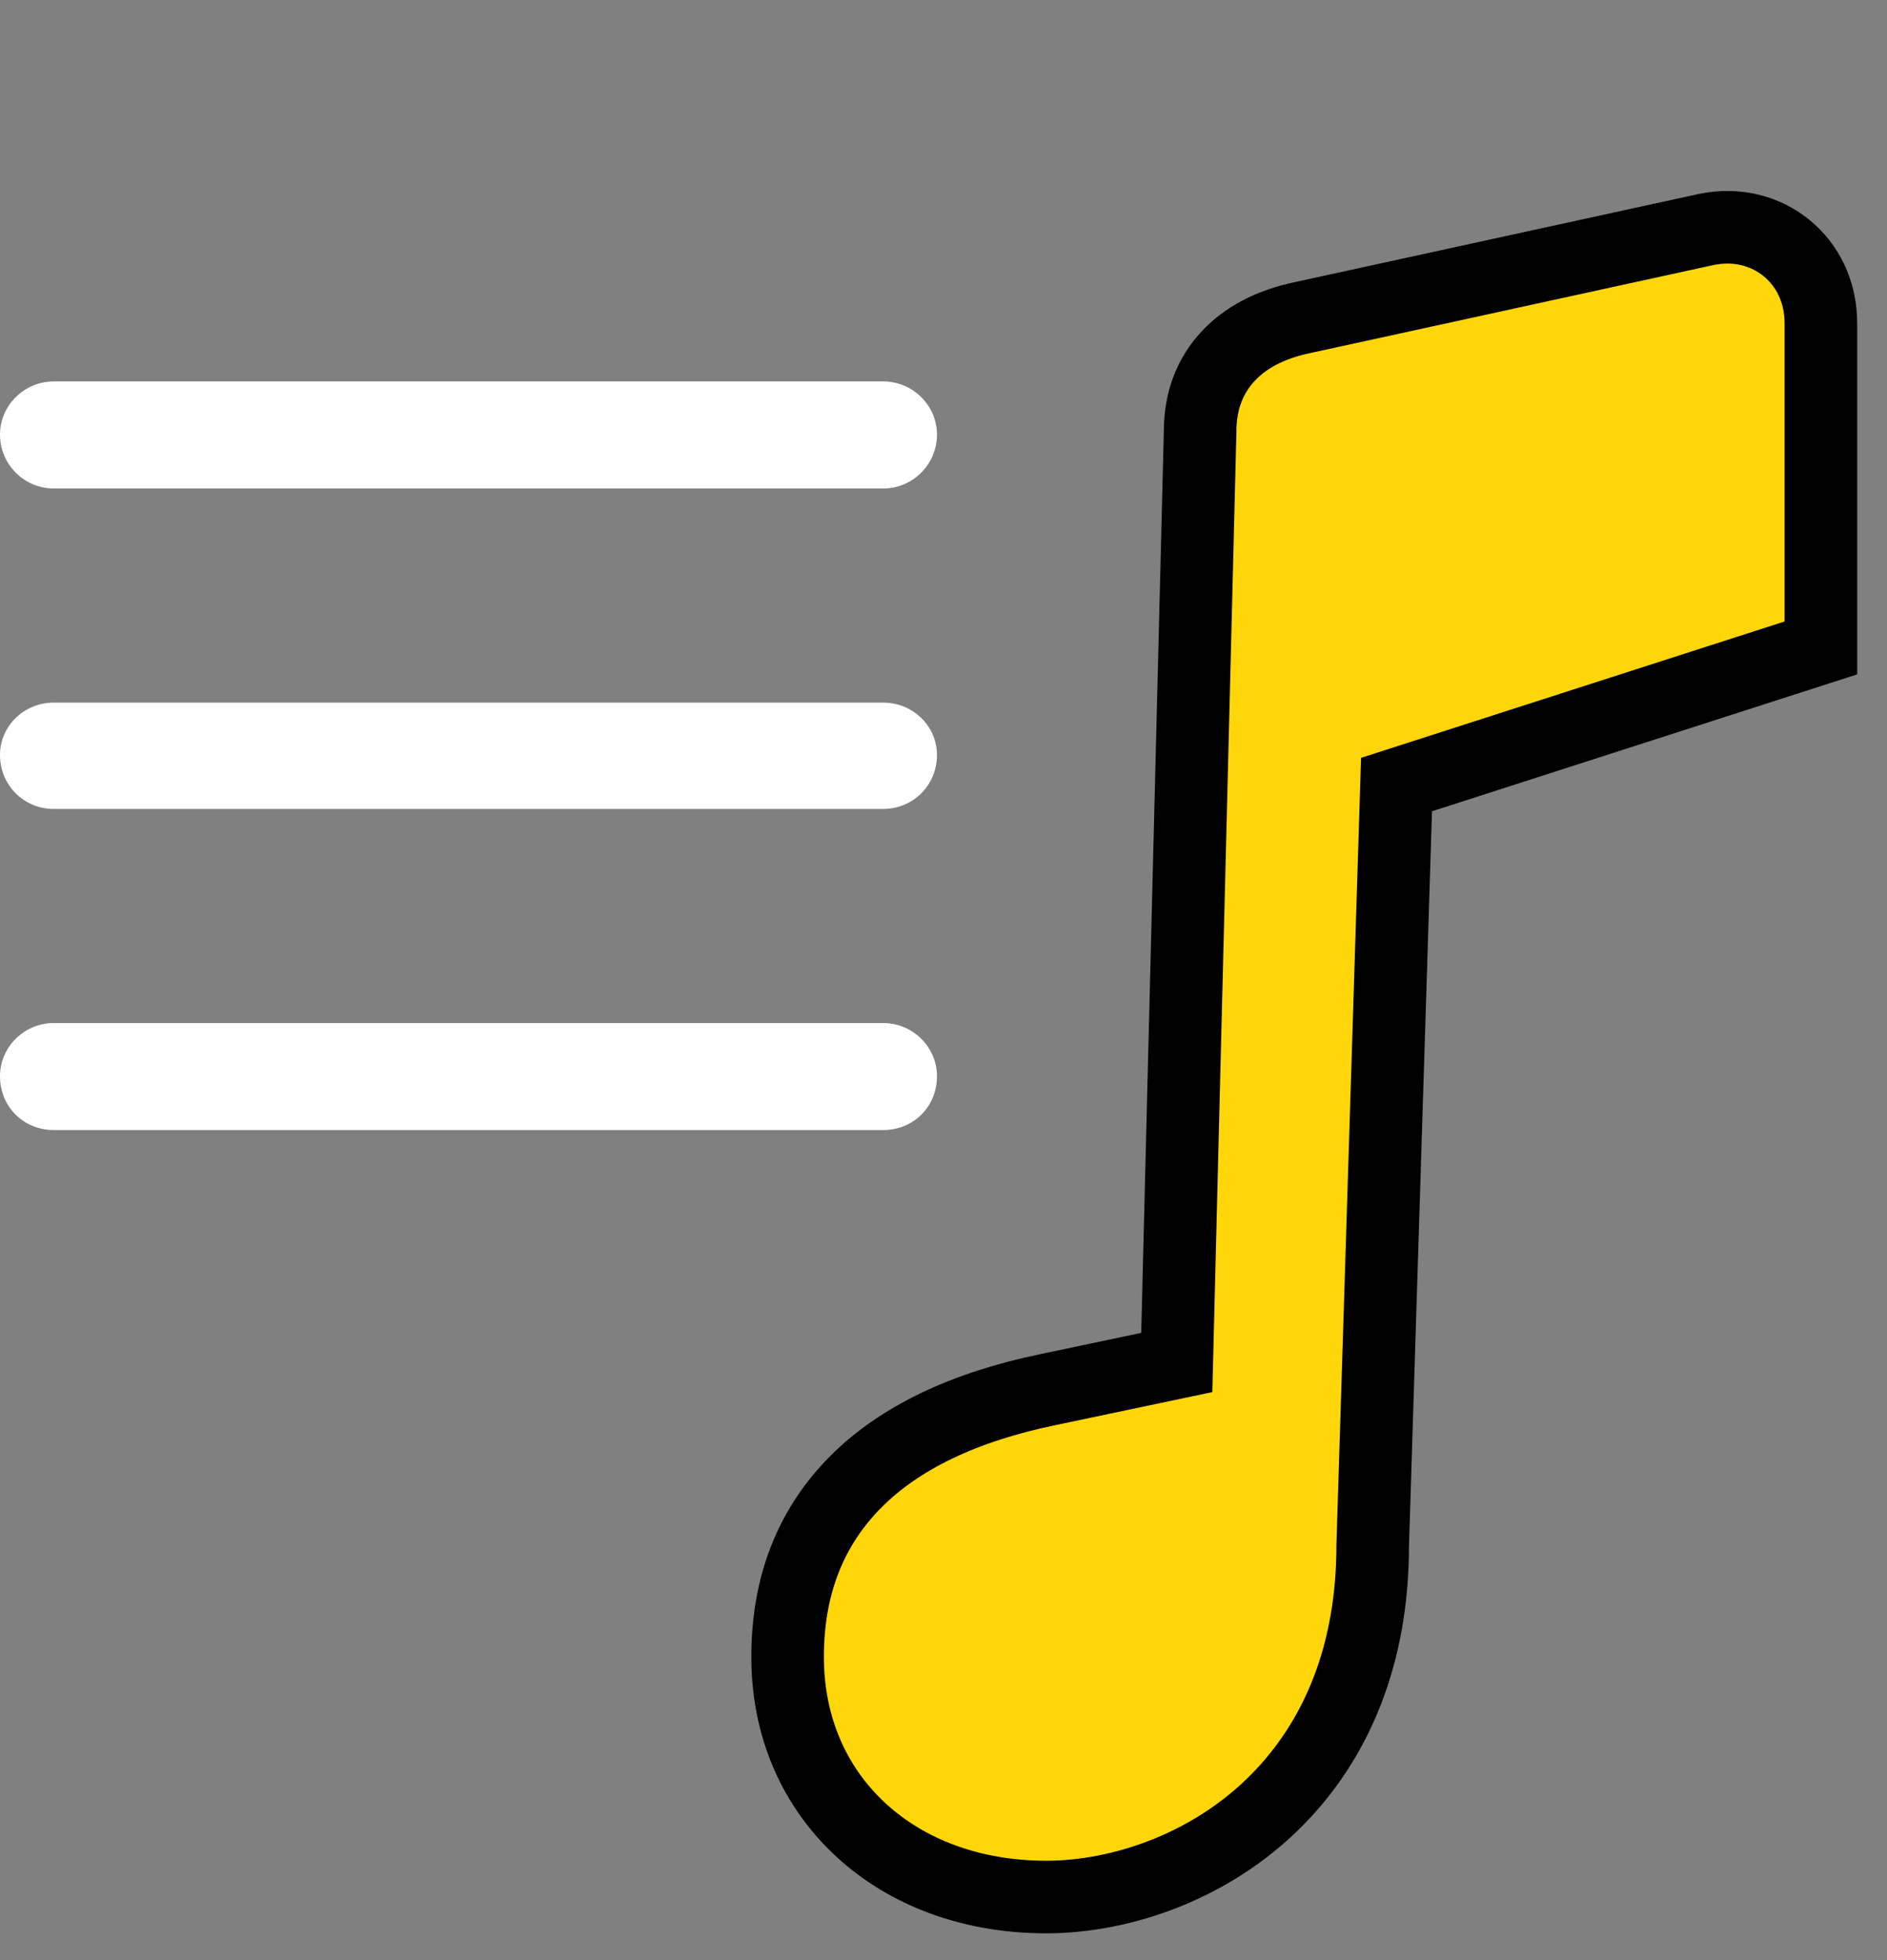 <?xml version="1.0" encoding="UTF-8"?>
<svg width="26px" height="27px" viewBox="0 0 26 27" version="1.1" xmlns="http://www.w3.org/2000/svg" xmlns:xlink="http://www.w3.org/1999/xlink">
    <rect x="0" y="0" width="26" height="27" fill="#808080" stroke="none"/>
    <title>music.note.list</title>
    <g id="Page-1" stroke="none" stroke-width="1" fill="none" fill-rule="evenodd">
        <g id="website-dark" transform="translate(-705, -770)" fill-rule="nonzero">
            <g id="music.note.list" transform="translate(705, 770)">
                <rect id="Rectangle" fill="#000000" opacity="0" x="0" y="0" width="25.361" height="25.576"></rect>
                <path d="M0.742,15.566 L12.168,15.566 C12.588,15.566 12.91,15.244 12.91,14.824 C12.91,14.424 12.578,14.092 12.168,14.092 L0.742,14.092 C0.332,14.092 0,14.424 0,14.824 C0,15.244 0.322,15.566 0.742,15.566 Z" id="Path" fill="#FFFFFF"></path>
                <path d="M0.742,11.143 L12.168,11.143 C12.588,11.143 12.91,10.81 12.91,10.4 C12.91,10 12.578,9.678 12.168,9.678 L0.742,9.678 C0.332,9.678 0,10 0,10.4 C0,10.81 0.322,11.143 0.742,11.143 Z" id="Path" fill="#FFFFFF"></path>
                <path d="M0.742,6.729 L12.168,6.729 C12.578,6.729 12.91,6.396 12.91,5.986 C12.91,5.586 12.578,5.254 12.168,5.254 L0.742,5.254 C0.332,5.254 0,5.586 0,5.986 C0,6.396 0.332,6.729 0.742,6.729 Z" id="Path" fill="#FFFFFF"></path>
                <path d="M23.505,3.162 C23.937,3.072 24.329,3.183 24.616,3.417 C24.9,3.649 25.089,4.009 25.089,4.453 L25.089,4.453 L25.089,8.925 L19.242,10.807 L18.914,21.282 C18.914,22.809 18.408,23.914 17.702,24.682 C16.761,25.706 15.448,26.131 14.418,26.131 C13.376,26.131 12.495,25.787 11.871,25.215 C11.231,24.63 10.852,23.802 10.852,22.823 C10.852,21.842 11.168,21.033 11.8,20.403 C12.385,19.819 13.258,19.384 14.452,19.139 L14.452,19.139 L16.214,18.768 L16.536,5.943 C16.536,5.513 16.676,5.168 16.926,4.902 C17.156,4.656 17.492,4.471 17.937,4.377 L17.937,4.377 Z" id="Path" stroke="#000000" fill="#FFD60A"></path>
            </g>
        </g>
    </g>
</svg>